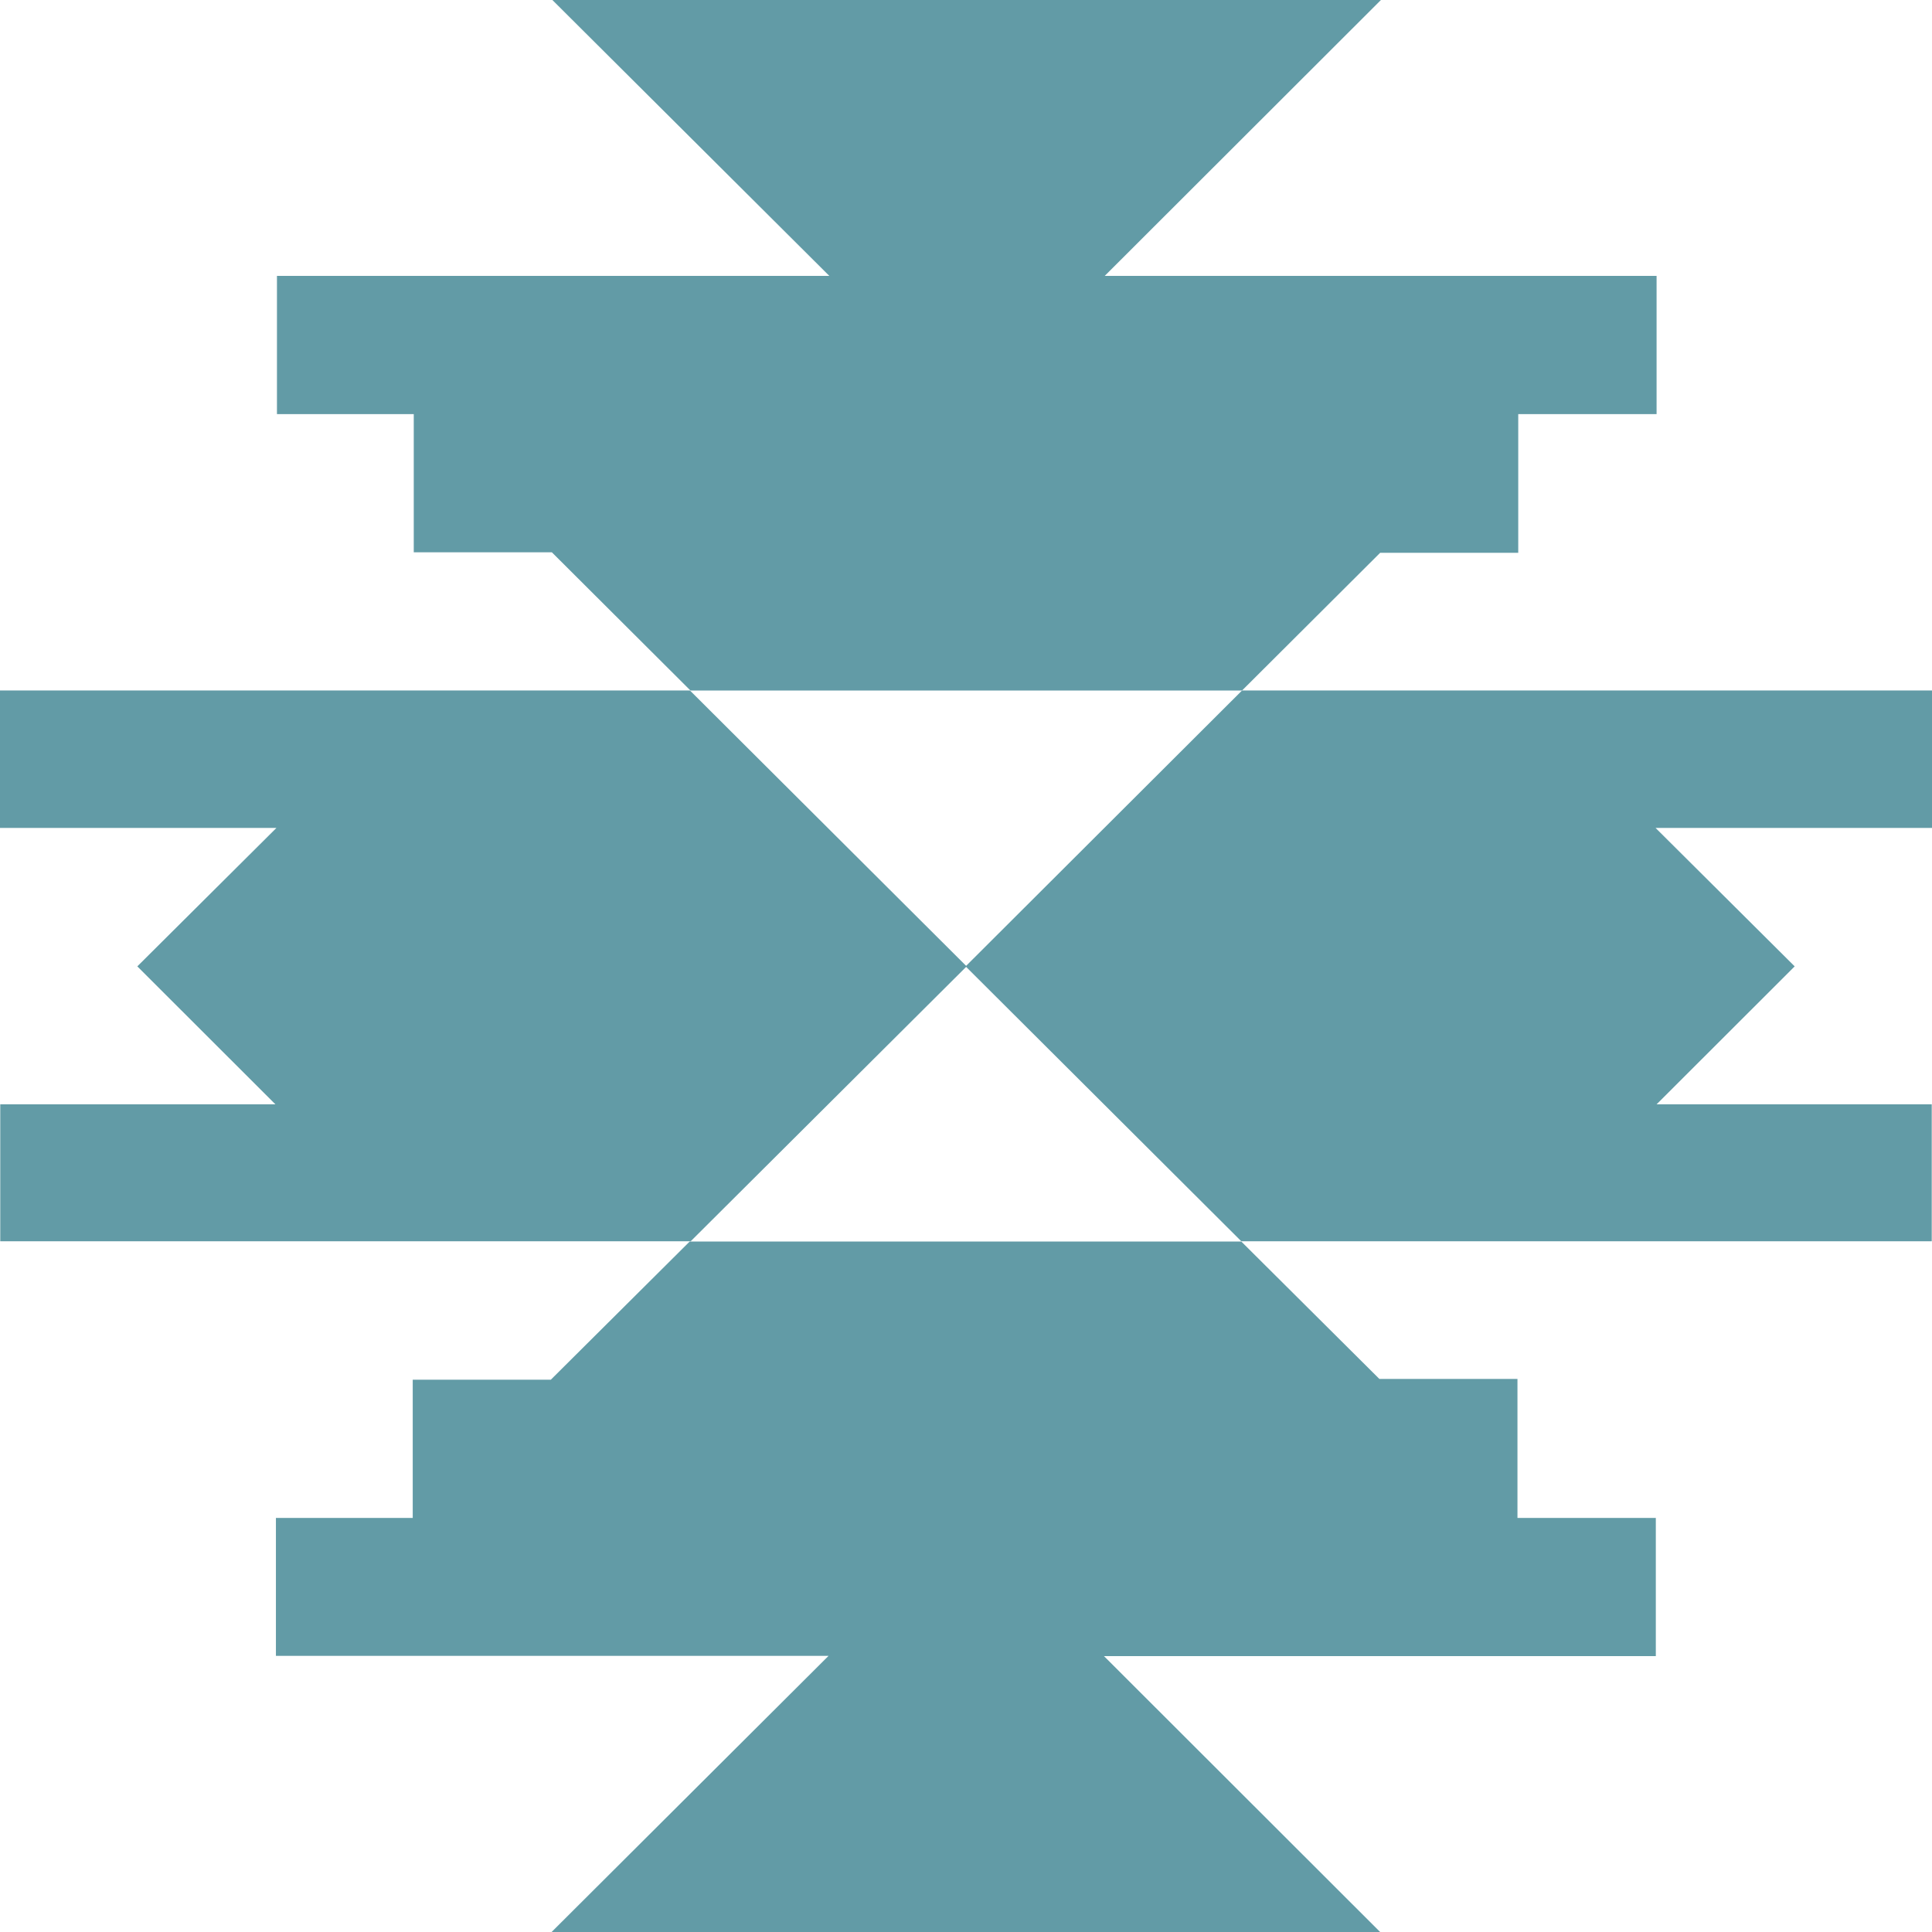 <svg width="119" height="119" viewBox="0 0 119 119" fill="none" xmlns="http://www.w3.org/2000/svg">
<g clip-path="url(#clip0_0_852)">
<path d="M67.998 102.007L85.009 119H33.975L51.034 101.991H16.995V93.495H25.422V84.982H33.928L42.481 76.47H76.456L84.962 84.935H93.467V93.495H101.989V102.007H67.998Z" fill="#629BA6"/>
<path d="M68.045 16.993L85.057 0H34.023L51.081 16.993H17.059V25.506H25.485V34.018H33.991L42.528 42.531H76.503L85.009 34.05H93.515V25.506H102.036V16.993H68.045Z" fill="#629BA6"/>
<path d="M119 42.53V50.995H101.973L110.542 59.523L102.036 68.02H118.984V76.454H76.456L59.476 59.523L76.503 42.53H119Z" fill="#629BA6"/>
<path d="M0 42.53V50.995H17.027L8.458 59.523L16.964 68.02H0.016V76.454H42.544L59.54 59.523L42.497 42.53H0Z" fill="#629BA6"/>
</g>
<defs>
<clipPath id="clip0_0_852">
<rect width="119" height="119" fill="white"/>
</clipPath>
</defs>
</svg>
